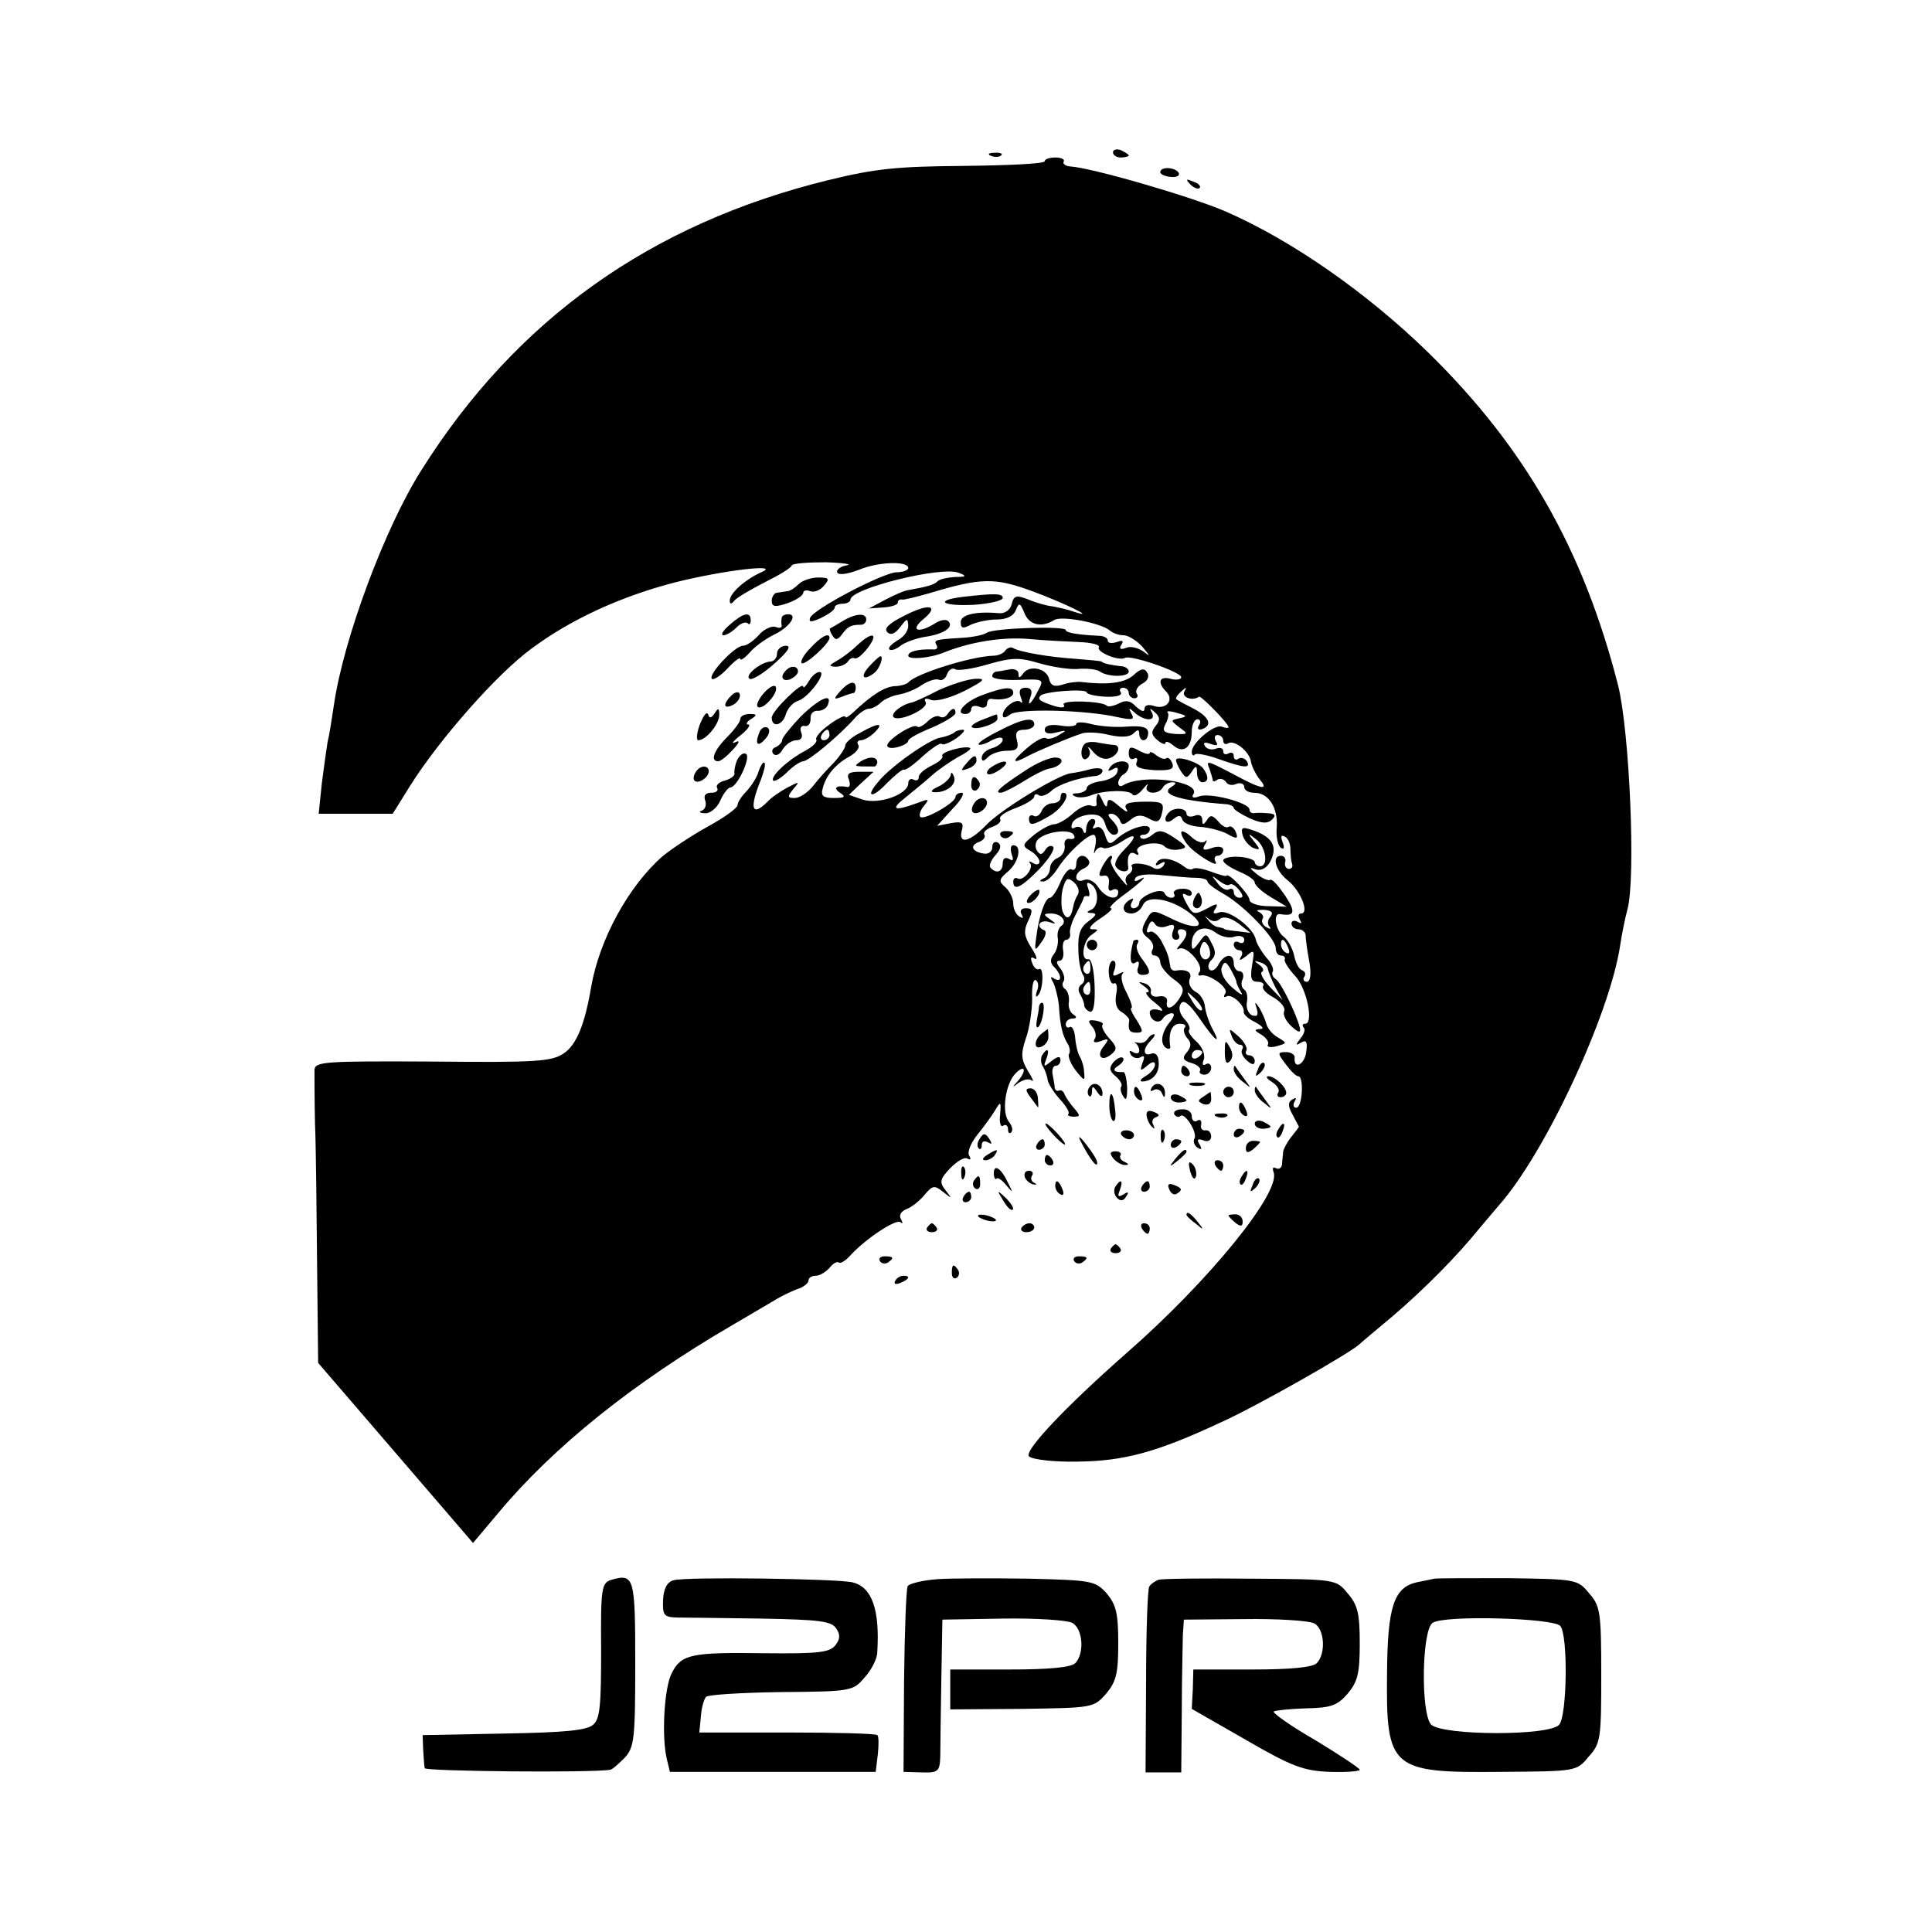 <?xml version="1.0" standalone="no"?>
<!DOCTYPE svg PUBLIC "-//W3C//DTD SVG 20010904//EN"
 "http://www.w3.org/TR/2001/REC-SVG-20010904/DTD/svg10.dtd">
<svg version="1.0" xmlns="http://www.w3.org/2000/svg"
 width="368pt" height="368pt" viewBox="0 0 368 368"
 preserveAspectRatio="xMidYMid meet">
<g transform="translate(0,368) scale(0.1,-0.1)"
fill="#000000" stroke="none">
<path d="M2120 3390 c0 -6 7 -10 15 -10 8 0 15 2 15 4 0 2 -7 6 -15 10 -8 3
-15 1 -15 -4z"/>
<path d="M1888 3383 c7 -3 16 -2 19 1 4 3 -2 6 -13 5 -11 0 -14 -3 -6 -6z"/>
<path d="M1990 3373 c0 -5 -69 -8 -153 -9 -128 -1 -169 -5 -259 -27 -339 -83
-595 -266 -775 -552 -70 -110 -149 -323 -167 -448 -4 -27 -9 -59 -12 -70 -2
-12 -7 -48 -11 -79 l-6 -58 71 0 70 0 33 53 c56 89 166 214 232 262 74 55 169
99 274 126 92 23 203 36 163 19 -31 -14 -60 -40 -60 -54 0 -7 3 -7 8 -1 4 6
30 21 57 35 28 14 52 28 53 33 2 4 31 6 65 6 34 -1 52 -4 39 -6 -12 -2 -20 -9
-17 -14 4 -5 21 -2 42 6 36 15 93 17 93 3 0 -4 -10 -8 -22 -8 -27 -1 -160 -71
-165 -87 -3 -9 3 -8 21 0 14 7 26 15 26 20 0 4 7 7 15 7 8 0 15 4 15 8 0 21
173 64 206 51 16 -6 15 -8 -7 -8 -14 -1 -29 -4 -33 -8 -6 -7 -22 -11 -56 -17
-8 -1 -28 -10 -45 -19 l-30 -16 28 2 c15 1 27 5 27 9 0 4 3 7 8 6 4 -1 27 5
52 12 99 30 125 30 196 4 60 -22 128 -55 79 -39 -11 4 -29 8 -40 10 -11 1 -32
7 -46 13 -23 9 -28 8 -32 -9 -3 -11 -13 -18 -24 -17 -46 4 -73 -3 -73 -17 0
-12 4 -13 19 -5 11 5 33 10 49 10 19 0 32 6 37 18 6 15 8 14 16 -5 9 -24 33
-29 57 -14 15 9 90 -6 106 -20 6 -5 17 -9 26 -9 9 0 25 -10 36 -22 15 -18 16
-20 2 -9 -10 7 -25 11 -33 7 -11 -4 -14 -2 -9 6 5 8 2 9 -9 5 -10 -3 -17 -2
-17 3 0 5 -8 9 -17 9 -42 2 -63 6 -63 11 0 8 -135 4 -150 -5 -7 -5 -30 -9 -49
-10 -50 -3 -53 -4 -47 -14 3 -5 0 -9 -7 -8 -29 1 -47 -4 -47 -12 0 -8 42 -5
70 7 51 20 110 29 159 25 31 -3 75 -5 98 -6 22 -1 39 -5 36 -10 -5 -9 39 -27
50 -20 11 6 107 -27 107 -37 0 -4 -9 -6 -20 -3 -22 6 -26 -7 -9 -24 16 -16 1
-35 -22 -28 -11 4 -19 2 -19 -5 0 -7 -6 -5 -16 4 -11 12 -20 13 -33 6 -10 -5
-21 -7 -23 -4 -10 9 -87 11 -82 2 4 -6 -3 -7 -17 -3 -28 9 -34 13 -27 20 7 8
88 14 88 6 0 -3 16 -7 35 -8 20 -1 33 2 30 8 -4 5 -1 9 4 9 6 0 11 -4 11 -10
0 -5 5 -10 11 -10 5 0 8 4 4 9 -3 6 2 14 11 19 10 5 14 14 9 21 -5 9 -12 8
-26 -5 -17 -15 -49 -19 -99 -13 -8 1 -25 -1 -36 -5 -16 -5 -23 -2 -26 12 -6
20 -39 26 -50 8 -6 -8 -8 -8 -8 1 0 6 -8 10 -17 8 -10 -2 -21 -4 -25 -4 -5 -1
-8 -5 -8 -9 0 -5 22 -8 50 -7 47 2 49 1 38 -19 -14 -28 -23 -35 -15 -13 4 11
1 17 -9 17 -11 0 -14 -5 -10 -17 4 -10 4 -14 0 -10 -8 8 -34 -11 -34 -25 0 -6
5 -6 14 1 14 12 144 9 205 -5 28 -6 33 -5 26 7 -6 11 -5 12 6 2 7 -7 19 -13
27 -13 8 0 10 5 6 13 -5 9 -4 9 6 0 10 -9 10 -15 1 -26 -9 -11 -8 -17 4 -27 8
-7 15 -9 15 -5 0 4 7 2 15 -5 19 -16 35 -4 35 26 0 13 5 24 11 24 5 0 7 -5 3
-11 -4 -7 -2 -10 5 -8 21 7 15 23 -15 39 -16 8 -31 16 -33 18 -3 1 1 8 9 15
10 9 11 9 6 0 -6 -11 15 -19 28 -10 4 2 56 -51 56 -58 0 -2 -6 -2 -13 1 -14 5
-57 -31 -57 -48 0 -6 3 -9 6 -5 3 3 24 -1 46 -9 48 -17 61 -18 53 -4 -4 6 -11
8 -16 5 -5 -4 -9 -1 -9 5 0 6 -4 8 -10 5 -5 -3 -10 -2 -10 4 0 6 -6 8 -14 5
-8 -3 -17 -1 -21 5 -4 7 0 8 11 4 12 -4 15 -3 10 5 -4 7 -2 12 3 12 6 0 11 -5
11 -11 0 -5 4 -8 9 -5 12 8 42 -16 44 -36 2 -9 9 -23 16 -32 17 -20 7 -20 -32
0 -72 38 -70 37 -63 19 3 -9 6 -19 6 -21 0 -3 4 -3 9 1 5 3 12 1 16 -4 3 -6
12 -8 20 -4 8 3 15 0 15 -6 0 -6 8 -11 19 -11 27 0 45 -27 43 -65 -2 -18 2
-36 8 -40 6 -4 7 1 3 11 -4 11 -3 15 5 10 6 -3 10 -14 10 -24 0 -9 1 -21 3
-27 2 -5 0 -10 -6 -10 -5 0 -9 6 -7 13 2 6 -2 12 -8 12 -18 0 -11 -28 13 -47
24 -19 42 -63 25 -63 -5 0 -6 -5 -2 -12 4 -7 3 -8 -4 -4 -7 4 -12 2 -12 -3 0
-6 6 -11 13 -11 8 0 14 -6 14 -12 0 -7 3 -30 7 -50 4 -24 2 -38 -5 -38 -5 0
-8 4 -5 9 4 5 2 11 -4 13 -6 2 -12 14 -15 28 -3 14 -12 30 -20 36 -15 11 -21
45 -7 43 28 -5 31 3 10 35 -13 19 -25 33 -29 30 -3 -2 -15 3 -25 11 -15 12
-15 14 -2 9 10 -3 20 2 27 14 15 28 6 46 -28 59 -25 9 -28 8 -24 -8 3 -10 12
-20 20 -24 14 -5 14 -3 2 12 -13 16 -12 17 4 4 18 -14 24 -51 7 -51 -5 0 -10
4 -10 8 0 4 -13 9 -30 10 -16 1 -30 -2 -30 -7 0 -5 14 -14 30 -21 17 -7 30
-16 30 -21 0 -5 14 -18 31 -28 l30 -18 -35 1 c-20 0 -36 6 -36 12 0 10 -40 53
-44 46 0 -2 -14 2 -30 8 -16 6 -31 8 -34 5 -3 -2 -10 -1 -16 4 -21 16 -45 20
-52 9 -5 -7 -2 -8 6 -3 9 5 11 4 6 -4 -4 -6 -13 -8 -19 -4 -16 10 -47 11 -41
2 2 -4 0 -10 -6 -14 -6 -4 -8 -12 -4 -18 3 -7 -3 -1 -14 13 -11 13 -18 28 -16
32 3 4 3 8 0 8 -3 0 -10 -9 -16 -20 -8 -16 -8 -20 2 -18 8 2 12 -5 10 -16 -2
-11 1 -15 7 -11 6 3 11 1 11 -4 0 -18 -24 -12 -38 9 -7 11 -18 17 -27 14 -8
-4 -15 -1 -15 5 0 7 7 14 15 17 8 4 12 10 9 15 -9 15 -24 10 -24 -7 0 -8 -4
-13 -9 -10 -5 3 -14 -8 -21 -24 -7 -17 -16 -30 -20 -30 -9 0 -21 -34 -26 -74
-4 -28 -3 -29 10 -10 8 10 10 21 5 22 -17 7 -9 21 9 16 14 -5 15 -4 2 5 -13 9
-13 11 2 11 20 0 32 -16 19 -24 -5 -4 -8 -14 -6 -24 1 -9 -2 -23 -8 -30 -7 -9
-7 -16 1 -24 15 -15 15 -31 0 -22 -7 5 -8 3 -2 -7 4 -8 9 -27 11 -44 2 -38 7
-57 16 -72 5 -7 6 -17 3 -21 -2 -4 3 -18 13 -31 16 -20 18 -21 16 -4 0 10 -4
23 -8 30 -4 6 -8 23 -9 36 -1 14 -6 23 -10 21 -4 -3 -8 0 -8 5 0 6 6 11 13 11
8 0 9 3 1 8 -6 4 -10 15 -8 24 1 10 -2 20 -7 24 -5 3 -7 10 -3 15 3 5 0 16 -6
24 -8 10 -9 15 -2 15 6 0 9 9 7 20 -2 11 1 20 6 20 5 0 9 6 7 13 -1 6 4 23 12
37 7 14 14 27 14 30 1 3 4 4 8 3 4 -2 4 5 1 14 -4 11 -3 14 5 9 16 -10 15 -43
0 -49 -9 -4 -9 -6 2 -6 10 -1 8 -5 -7 -16 -15 -11 -20 -24 -19 -52 0 -21 4
-43 9 -50 4 -6 3 -14 -3 -18 -6 -4 -7 -12 -3 -18 4 -7 8 -16 8 -21 0 -5 5 -11
11 -13 7 -2 10 14 9 49 -1 30 -6 52 -12 51 -16 -3 -10 37 7 47 13 9 13 10 0
10 -8 0 -2 9 15 20 17 11 26 20 21 20 -5 0 4 10 20 22 37 27 54 44 35 33 -9
-5 -12 -4 -8 3 4 6 25 8 50 5 23 -2 52 -5 65 -5 12 0 22 -3 22 -7 0 -4 15 -15
33 -25 39 -23 97 -84 97 -102 0 -8 4 -14 10 -14 5 0 9 -3 7 -8 -1 -4 8 -18 20
-31 22 -23 36 -91 19 -91 -5 0 -6 -3 -3 -7 4 -3 1 -13 -6 -21 -10 -13 -9 -14
1 -8 10 6 13 2 10 -18 -3 -24 -24 -34 -22 -11 1 6 -7 11 -16 11 -17 0 -17 -2
-1 -23 9 -12 19 -23 24 -23 11 0 8 -60 -4 -60 -5 0 -7 5 -3 12 4 7 3 8 -4 4
-9 -5 -9 -13 0 -29 6 -12 12 -22 12 -23 1 0 -6 -9 -14 -19 -8 -10 -15 -23 -16
-29 0 -6 -2 -17 -2 -24 -1 -7 -6 -10 -12 -7 -5 3 -7 0 -4 -8 14 -38 -123 -207
-281 -345 -117 -103 -195 -186 -185 -196 6 -6 47 -11 93 -10 87 1 149 17 273
75 67 30 248 133 264 149 3 3 21 18 40 34 59 48 125 112 171 166 24 29 49 58
54 64 88 99 211 363 231 495 3 20 9 51 14 69 16 60 4 339 -18 427 -66 258
-177 453 -362 634 -116 113 -259 213 -385 268 -64 28 -257 84 -297 86 -9 1
-14 5 -12 9 3 4 -4 8 -15 8 -12 0 -21 -3 -21 -7z m257 -1061 c-18 -4 -18 -4 0
-18 17 -12 16 -13 -9 -12 -21 2 -25 5 -18 19 5 9 7 19 4 22 -3 3 5 3 18 -1 19
-5 20 -7 5 -10z m-194 -336 c-4 -6 -8 -17 -9 -24 -4 -22 -13 -26 -20 -8 -3 9
-3 28 0 42 6 21 9 24 21 14 8 -7 12 -17 8 -24z m289 19 c3 3 11 -1 18 -10 8
-10 9 -15 1 -15 -6 0 -11 5 -11 11 0 5 -4 8 -9 5 -5 -3 -15 2 -22 12 -12 15
-12 16 2 5 9 -7 18 -11 21 -8z m78 -61 c-6 -6 -6 -15 -2 -19 4 -5 1 -5 -6 -1
-7 4 -10 11 -7 16 3 4 -1 10 -7 13 -7 3 -3 4 9 4 15 -1 19 -5 13 -13z m34 -60
c3 -8 2 -12 -4 -9 -6 3 -10 10 -10 16 0 14 7 11 14 -7z m-377 -39 c0 -8 -4
-12 -9 -9 -5 3 -6 10 -3 15 9 13 12 11 12 -6z m0 -40 c0 -8 -4 -12 -9 -9 -5 3
-6 10 -3 15 9 13 12 11 12 -6z"/>
<path d="M2210 3352 c0 -4 9 -8 20 -9 11 -1 18 2 15 8 -7 11 -35 12 -35 1z"/>
<path d="M2267 3329 c7 -7 15 -10 18 -7 3 3 -2 9 -12 12 -14 6 -15 5 -6 -5z"/>
<path d="M1522 2568 c-7 -7 -17 -14 -22 -14 -6 -1 -14 -2 -20 -3 -5 0 -10 -8
-10 -15 0 -12 6 -13 30 -5 17 6 30 15 30 20 0 4 6 6 13 3 8 -3 20 2 27 11 11
13 9 15 -12 15 -13 0 -30 -6 -36 -12z"/>
<path d="M1833 2543 c-55 -7 -37 -18 22 -15 30 2 55 8 55 13 0 9 -16 9 -77 2z"/>
<path d="M1722 2507 c-28 -14 -39 -24 -32 -31 7 -7 15 -3 25 10 13 17 14 17
15 2 0 -10 -9 -22 -21 -28 -11 -7 -18 -14 -15 -17 3 -3 12 0 20 6 8 7 30 15
48 18 36 5 56 19 44 30 -4 4 -16 2 -26 -5 -31 -19 -47 -13 -22 8 33 27 12 32
-36 7z"/>
<path d="M1390 2490 c-13 -11 -18 -20 -12 -20 6 0 17 7 25 15 8 8 17 11 21 8
3 -4 6 -1 6 5 0 18 -14 15 -40 -8z"/>
<path d="M1489 2503 c-1 -5 -1 -11 0 -15 0 -4 -5 -5 -12 -2 -7 2 -22 -4 -32
-16 -10 -11 -23 -20 -30 -20 -15 0 -67 -55 -59 -63 3 -3 17 6 30 20 13 14 24
22 24 18 0 -4 8 1 18 12 9 11 30 26 46 34 30 14 47 39 27 39 -6 0 -12 -3 -12
-7z"/>
<path d="M1605 2497 c-11 -7 -22 -13 -24 -14 -1 -1 0 -7 5 -14 5 -9 10 -8 18
3 11 15 17 18 36 18 6 0 10 5 10 10 0 13 -20 12 -45 -3z"/>
<path d="M1543 2445 c-12 -12 -19 -25 -16 -28 5 -6 53 37 53 48 0 11 -16 3
-37 -20z"/>
<path d="M1634 2452 c-10 -10 -28 -24 -39 -30 -17 -10 -17 -11 -3 -12 9 0 20
5 23 10 4 6 9 8 13 6 4 -2 15 7 25 20 21 28 9 32 -19 6z"/>
<path d="M1480 2435 c0 -8 -6 -15 -12 -15 -19 -1 -51 -27 -40 -33 4 -3 26 10
47 29 26 23 33 34 22 34 -9 0 -17 -7 -17 -15z"/>
<path d="M1915 2441 c-3 -5 -13 -10 -23 -10 -41 -1 -148 -34 -162 -51 -3 -3
-15 -7 -27 -7 -19 -2 -42 -16 -79 -51 -8 -7 -14 -11 -14 -7 0 3 -14 -3 -30
-15 -17 -12 -28 -25 -25 -29 2 -5 -8 -14 -23 -22 -32 -17 -66 -49 -59 -56 3
-2 15 5 26 16 12 12 26 21 31 21 10 0 69 49 99 83 8 9 20 17 26 17 6 0 16 5
23 12 6 6 22 13 34 15 12 2 33 10 45 19 13 8 27 12 32 9 5 -2 12 2 15 11 3 8
10 13 16 9 5 -3 33 1 63 10 46 13 59 13 99 1 25 -7 59 -12 74 -10 16 1 33 -1
39 -5 15 -11 55 -11 55 0 0 5 -7 10 -15 10 -17 2 -34 5 -37 9 -2 1 -23 3 -48
5 -49 3 -109 13 -121 21 -4 2 -10 0 -14 -5z m-335 -161 c0 -5 -5 -10 -11 -10
-5 0 -7 5 -4 10 3 6 8 10 11 10 2 0 4 -4 4 -10z"/>
<path d="M1655 2410 c-17 -19 -11 -28 10 -12 10 7 19 32 12 32 -2 0 -12 -9
-22 -20z"/>
<path d="M1497 2403 c-12 -12 -7 -22 8 -17 8 4 15 10 15 15 0 11 -14 12 -23 2z"/>
<path d="M1541 2383 c-6 -10 -11 -15 -11 -11 0 12 -60 -46 -60 -59 0 -20 21
-15 27 7 3 10 13 22 23 25 20 6 56 55 41 55 -6 0 -15 -8 -20 -17z"/>
<path d="M1787 2365 c-23 -12 -45 -22 -50 -23 -20 -4 -41 -21 -35 -28 11 -10
69 17 61 29 -4 6 0 8 10 4 10 -4 38 4 64 17 39 20 42 24 20 23 -15 -1 -46 -11
-70 -22z"/>
<path d="M1456 2361 c-11 -12 -16 -24 -13 -27 8 -9 39 24 35 37 -2 6 -12 1
-22 -10z"/>
<path d="M1600 2363 c-13 -15 -12 -16 4 -10 10 4 20 7 22 7 2 0 4 5 4 10 0 15
-13 12 -30 -7z"/>
<path d="M1391 2353 c-16 -17 -11 -25 8 -14 7 5 12 13 10 19 -2 6 -10 4 -18
-5z"/>
<path d="M1871 2356 c-33 -12 -54 -36 -32 -36 6 0 11 4 11 10 0 5 7 7 15 4 8
-4 15 -1 15 5 0 6 3 10 8 10 21 -4 42 2 42 11 0 13 -16 12 -59 -4z"/>
<path d="M1525 2315 c-19 -20 -35 -40 -35 -44 0 -5 -6 -11 -12 -14 -7 -2 -9
-8 -5 -13 5 -5 13 -1 18 9 6 9 17 17 26 17 9 0 13 6 9 15 -3 8 0 14 7 12 7 -1
11 5 11 14 -1 9 5 16 14 15 8 0 17 5 19 12 9 23 -16 12 -52 -23z"/>
<path d="M1333 2300 c-6 -16 -7 -30 -3 -30 15 0 40 31 40 48 0 14 -2 14 -9 3
-6 -9 -10 -10 -12 -2 -3 7 -9 -2 -16 -19z"/>
<path d="M1805 2320 c-4 -6 -10 -8 -15 -5 -5 3 -15 -1 -23 -9 -8 -8 -17 -13
-20 -10 -7 7 -57 -25 -57 -36 0 -5 9 -6 20 -3 11 3 20 8 20 12 0 4 20 15 45
25 25 11 45 23 45 28 0 11 -7 10 -15 -2z"/>
<path d="M1410 2310 c0 -5 -11 -20 -25 -34 -25 -25 -33 -46 -17 -46 5 0 17 10
28 22 13 14 14 19 4 14 -8 -4 -4 2 10 13 14 11 21 21 15 21 -5 0 -3 5 5 10 13
8 12 10 -2 10 -10 0 -18 -4 -18 -10z"/>
<path d="M1871 2309 c-13 -5 -22 -11 -20 -14 8 -7 49 7 49 16 0 5 -1 9 -2 8
-2 0 -14 -5 -27 -10z"/>
<path d="M1903 2288 c-24 -12 -41 -23 -39 -26 2 -2 14 1 25 8 13 6 21 7 21 1
0 -5 -9 -13 -20 -16 -11 -3 -20 -11 -20 -18 0 -8 3 -8 12 1 7 7 23 12 36 12
19 0 23 4 19 20 -4 15 0 20 14 20 10 0 19 5 19 10 0 15 -21 12 -67 -12z"/>
<path d="M2050 2301 c0 -4 -13 -6 -30 -3 -19 3 -30 0 -30 -8 0 -7 8 -9 23 -5
19 5 20 4 4 -5 -9 -6 -21 -9 -25 -6 -5 3 -21 -6 -37 -20 -29 -25 -28 -31 3
-14 19 10 78 35 103 43 9 3 33 2 52 -3 23 -5 39 -4 46 3 8 8 11 8 11 -1 0 -7
4 -12 8 -12 5 0 9 6 9 14 0 11 -11 14 -41 12 -23 -2 -53 1 -68 5 -16 4 -28 4
-28 0z"/>
<path d="M1446 2284 c-9 -23 -2 -28 13 -10 7 8 8 17 3 20 -6 3 -13 -1 -16 -10z"/>
<path d="M1638 2284 c-16 -8 -28 -19 -28 -24 0 -5 -10 -20 -22 -33 -13 -13
-31 -33 -40 -45 -10 -12 -25 -22 -34 -22 -14 0 -15 2 -3 17 13 15 12 15 -11 3
-13 -7 -31 -19 -38 -27 -30 -30 -35 -13 -13 41 6 16 10 31 7 33 -2 3 -7 -5
-11 -16 -3 -12 -14 -28 -23 -38 -9 -9 -17 -21 -17 -26 0 -6 -25 -24 -56 -41
-31 -17 -70 -43 -87 -57 -64 -56 -120 -157 -136 -249 -12 -71 -28 -111 -53
-127 -23 -15 -53 -17 -250 -15 -205 1 -223 0 -224 -16 0 -9 0 -55 1 -102 2
-47 3 -169 4 -271 l2 -185 148 -172 147 -171 48 57 c105 126 257 248 446 358
27 16 63 37 80 47 16 10 38 20 48 23 9 4 17 10 17 15 0 5 6 9 14 9 7 0 19 7
26 15 7 9 15 13 18 10 3 -2 12 3 21 13 29 32 88 71 96 64 5 -4 5 -1 1 6 -4 7
0 15 11 19 10 4 25 16 34 27 15 18 19 19 35 6 18 -14 18 -14 5 3 -12 15 -11
21 9 42 13 13 27 22 33 18 6 -3 7 -1 3 6 -4 6 3 24 16 40 13 16 28 37 34 47
10 17 11 16 9 -9 -2 -15 1 -25 6 -21 5 3 9 0 9 -7 0 -7 3 -9 6 -6 4 4 2 12 -4
20 -15 17 -7 74 13 93 18 18 21 4 3 -16 -11 -12 -10 -12 3 -2 9 6 20 8 24 4 5
-4 2 4 -7 18 -13 22 -14 32 -4 62 7 19 12 54 12 76 -1 22 2 38 7 35 5 -3 6
-12 2 -21 -3 -9 -2 -13 2 -8 10 9 12 56 2 50 -4 -2 -10 3 -13 12 -4 9 -2 13 5
8 6 -3 3 6 -6 20 -14 22 -16 32 -7 51 10 21 9 25 -4 25 -9 0 -12 -5 -8 -12 4
-7 3 -8 -4 -4 -7 4 -12 15 -12 25 0 10 -7 24 -15 31 -13 11 -13 15 5 30 21 18
27 50 10 50 -5 0 -6 -7 -3 -17 4 -11 3 -14 -5 -9 -7 4 -12 1 -12 -8 0 -17 -12
-21 -23 -9 -4 3 0 14 9 24 10 11 12 19 5 24 -6 3 -11 0 -11 -9 0 -8 -7 -13
-15 -12 -23 3 -29 15 -11 22 9 3 14 10 11 14 -3 5 4 11 15 15 11 4 18 10 15
15 -3 5 11 14 30 21 19 7 35 17 35 22 0 4 4 6 9 2 5 -3 15 1 23 8 12 12 51 26
86 29 6 1 12 5 12 10 0 5 -10 6 -23 3 -13 -4 -30 -7 -38 -8 -26 -4 -134 -70
-161 -99 -31 -32 -53 -37 -46 -10 4 15 1 18 -21 14 l-26 -5 29 32 c17 17 24
31 18 31 -7 0 -12 -4 -12 -8 0 -11 -60 -45 -67 -38 -3 3 0 13 7 21 11 14 10
14 -14 5 -44 -16 -51 -12 -20 12 16 13 38 31 49 41 11 10 33 25 48 34 16 8 27
16 25 18 -6 6 -58 -7 -53 -15 2 -4 -7 -12 -20 -18 -14 -7 -25 -16 -25 -22 0
-6 -4 -8 -10 -5 -5 3 -10 0 -10 -7 0 -21 -56 -41 -87 -31 l-26 9 23 22 24 22
-27 0 c-20 0 -25 -4 -20 -15 3 -9 2 -15 -3 -14 -21 4 -28 -2 -14 -11 12 -8 9
-10 -12 -10 -20 0 -25 4 -21 18 6 25 25 47 51 61 12 7 20 16 17 22 -4 5 -1 9
5 9 6 0 18 7 26 15 19 19 7 19 -28 -1z"/>
<path d="M1818 2285 c-3 -3 -15 -8 -27 -10 -22 -4 -96 -56 -118 -84 -26 -30
-12 -33 16 -3 16 16 31 28 33 26 2 -2 18 9 35 25 18 16 34 27 37 24 2 -3 15 2
28 11 12 9 18 16 12 16 -6 0 -13 -2 -16 -5z"/>
<path d="M2066 2263 c-10 -10 -7 -35 4 -28 6 4 8 12 4 18 -3 7 1 4 9 -6 9 -10
21 -15 31 -11 16 6 22 23 9 25 -5 0 -17 2 -29 4 -12 3 -24 2 -28 -2z"/>
<path d="M2150 2245 c0 -9 4 -13 10 -10 5 3 8 0 5 -7 -4 -9 6 -13 34 -15 31
-1 38 2 34 13 -3 8 -8 12 -11 10 -3 -3 -11 -1 -19 5 -7 6 -13 8 -13 5 0 -4 -9
-2 -20 4 -16 9 -20 8 -20 -5z"/>
<path d="M1404 2232 c-4 -9 -6 -21 -5 -25 1 -5 -8 -11 -19 -14 -11 -3 -17 -9
-14 -14 3 -5 -2 -9 -11 -9 -11 0 -15 -5 -12 -14 3 -8 1 -17 -6 -20 -7 -2 -4
-5 6 -5 9 -1 23 10 29 24 6 14 15 25 19 25 13 0 40 58 30 64 -5 3 -12 -2 -17
-12z"/>
<path d="M1640 2230 c-15 -10 -15 -10 25 -10 3 0 5 3 6 7 1 12 -15 13 -31 3z"/>
<path d="M1840 2225 c-11 -13 -10 -14 4 -9 9 3 16 10 16 15 0 13 -6 11 -20 -6z"/>
<path d="M1954 2213 c-49 -32 -61 -43 -48 -43 5 0 25 10 44 22 19 12 41 23 49
24 23 4 32 20 12 21 -10 1 -36 -10 -57 -24z"/>
<path d="M2240 2232 c0 -4 5 -14 10 -22 9 -13 11 -13 20 0 8 13 10 12 10 -2 0
-10 5 -18 10 -18 12 0 13 11 2 26 -8 12 -52 26 -52 16z"/>
<path d="M1890 2220 c-8 -5 -12 -11 -9 -14 3 -3 14 1 25 9 21 16 8 20 -16 5z"/>
<path d="M2114 2218 c-5 -7 -3 -8 6 -3 8 5 11 3 8 -6 -2 -8 -17 -15 -31 -17
-15 -2 -27 -8 -27 -13 0 -5 -8 -9 -17 -10 -11 0 -13 -2 -5 -6 7 -3 20 -2 30 2
24 10 73 11 79 2 3 -5 12 0 20 10 8 10 12 12 8 6 -7 -15 21 -18 30 -3 3 6 12
10 18 10 8 0 8 -3 -2 -9 -22 -14 14 -26 107 -33 6 -1 12 -4 12 -7 0 -3 14 -12
31 -20 23 -10 34 -10 42 -2 8 8 6 11 -8 12 -11 1 -23 1 -27 0 -5 0 -8 3 -8 7
0 13 -76 33 -96 25 -11 -4 -15 -2 -11 4 16 25 -98 40 -134 17 -5 -3 -9 -1 -9
5 0 5 5 13 10 16 6 3 10 10 10 16 0 13 -27 11 -36 -3z"/>
<path d="M1325 2209 c-4 -6 -5 -13 -2 -16 7 -7 27 6 27 18 0 12 -17 12 -25 -2z"/>
<path d="M1811 2204 c-1 -6 -11 -16 -23 -22 -14 -6 -17 -11 -8 -11 23 -1 43
15 37 30 -3 8 -6 9 -6 3z"/>
<path d="M1850 2184 c0 -8 5 -12 10 -9 6 4 8 11 5 16 -9 14 -15 11 -15 -7z"/>
<path d="M2020 2160 c0 -5 -7 -10 -15 -10 -9 0 -18 -7 -21 -15 -4 -8 -10 -12
-15 -9 -5 3 -9 0 -9 -5 0 -15 7 -14 41 6 24 15 40 43 24 43 -3 0 -5 -4 -5 -10z"/>
<path d="M2090 2165 c-2 -5 -2 -13 -1 -17 0 -4 -5 -5 -12 -2 -7 2 -22 -5 -34
-16 -12 -11 -28 -20 -35 -20 -7 0 -24 -9 -38 -20 -23 -19 -24 -21 -7 -31 9 -5
17 -15 17 -20 0 -6 -6 -7 -12 -3 -7 4 -10 4 -6 0 8 -10 -14 -36 -24 -29 -5 2
-8 -1 -8 -6 0 -19 15 -12 50 24 18 19 30 38 26 42 -4 4 -11 1 -15 -6 -7 -10
-10 -10 -16 -1 -4 6 -3 16 2 21 15 15 61 21 68 9 4 -6 1 -9 -7 -8 -7 2 -12 -4
-10 -13 1 -9 -4 -19 -13 -23 -8 -3 -15 -12 -15 -20 0 -8 -6 -17 -12 -19 -8 -4
-9 -6 -2 -6 7 -1 19 10 28 24 19 30 57 65 69 65 4 0 6 -10 3 -22 -3 -13 -3
-17 0 -10 3 6 10 10 15 7 4 -3 20 2 34 11 30 20 33 12 5 -16 -12 -12 -18 -25
-15 -30 7 -12 26 -13 24 -2 -3 20 2 32 13 26 6 -4 8 -3 5 3 -9 14 39 23 51 11
6 -6 18 -8 28 -6 17 3 15 6 -9 22 -22 15 -30 16 -42 6 -9 -7 -18 -10 -22 -6
-3 3 -1 6 5 6 7 0 12 5 12 11 0 13 -39 2 -62 -18 -14 -13 -17 -12 -23 6 -3 12
-11 18 -17 15 -7 -4 -8 -2 -4 4 4 7 2 12 -3 12 -6 0 -11 -8 -12 -17 0 -11 -3
-13 -6 -5 -2 6 -9 9 -15 6 -6 -4 -9 -1 -6 7 2 8 16 15 30 17 19 2 28 -2 33
-17 3 -12 11 -21 16 -21 13 0 11 14 -3 28 -8 8 -9 12 -1 12 6 0 13 -6 16 -12
3 -10 7 -10 20 0 11 10 21 11 35 3 16 -9 21 -7 25 9 5 20 2 23 -28 23 -38 0
-46 -4 -39 -15 4 -7 -2 -4 -14 6 -17 15 -22 16 -23 5 0 -8 -4 -6 -9 6 -5 11
-9 16 -10 10z"/>
<path d="M1855 2149 c-4 -6 -5 -13 -2 -16 7 -7 27 6 27 18 0 12 -17 12 -25 -2z"/>
<path d="M2227 2133 c-13 -13 -7 -25 7 -14 11 9 15 9 18 0 2 -7 17 -13 34 -14
16 -1 39 -7 51 -13 19 -11 22 -10 17 3 -3 8 -10 13 -14 10 -4 -3 -13 2 -20 11
-11 12 -15 12 -21 2 -7 -10 -9 -10 -9 1 0 7 -6 11 -15 7 -8 -3 -15 -1 -15 4 0
11 -23 13 -33 3z"/>
<path d="M1906 2088 c3 -5 10 -6 15 -3 13 9 11 12 -6 12 -8 0 -12 -4 -9 -9z"/>
<path d="M2250 2094 c0 -5 6 -16 13 -24 15 -18 62 -46 52 -31 -3 6 -1 11 4 11
6 0 11 5 11 11 0 6 -9 8 -21 4 -16 -6 -20 -4 -14 6 5 8 4 11 0 6 -5 -4 -17 0
-27 10 -10 9 -18 12 -18 7z"/>
<path d="M1962 1974 c-7 -8 -8 -14 -3 -14 10 0 25 19 20 25 -2 1 -10 -3 -17
-11z"/>
<path d="M2193 1979 c-13 -5 -23 -13 -23 -19 0 -5 -5 -10 -11 -10 -5 0 -7 5
-3 12 4 7 3 8 -4 4 -17 -10 -15 -26 3 -26 9 0 18 7 22 16 8 20 54 12 89 -15
35 -27 14 -34 -32 -12 -39 19 -39 19 -51 -2 -10 -18 -9 -24 4 -34 8 -6 12 -16
8 -22 -3 -6 -1 -11 4 -11 6 0 11 -6 11 -13 0 -7 11 -21 24 -31 21 -15 23 -21
13 -37 -13 -21 -28 -25 -24 -6 1 7 -6 11 -16 9 -9 -2 -16 2 -15 9 2 6 -4 14
-12 16 -13 4 -13 3 0 -6 8 -6 11 -11 5 -11 -5 0 1 -9 15 -20 15 -12 18 -18 8
-14 -10 3 -18 1 -18 -4 0 -16 18 -24 25 -12 3 5 11 10 17 10 6 0 5 -6 -3 -16
-17 -20 -20 -42 -8 -50 5 -3 9 -2 8 3 -4 25 3 43 18 43 9 0 13 -3 10 -7 -4 -3
-2 -12 4 -20 9 -9 8 -17 0 -27 -10 -11 -8 -16 9 -21 11 -3 18 -10 16 -14 -3
-4 1 -8 8 -8 7 0 13 6 13 13 0 7 -5 10 -10 7 -6 -4 -8 0 -4 9 3 9 -3 24 -14
34 -10 9 -17 19 -14 22 3 3 -1 13 -9 21 -9 10 -12 22 -7 29 5 9 16 1 36 -28
30 -44 43 -53 23 -17 -6 12 -12 30 -13 41 -1 10 -9 23 -18 27 -9 5 -14 16 -11
24 6 13 -6 20 -28 16 -5 0 -9 4 -9 9 -3 19 -5 25 -17 48 -7 12 -17 20 -22 17
-6 -3 -7 1 -3 10 4 11 8 13 13 5 3 -6 14 -8 23 -4 13 5 16 2 11 -10 -3 -9 -1
-16 6 -16 6 0 8 5 5 10 -3 6 -1 10 4 10 15 0 14 -13 -1 -29 -7 -8 -8 -11 -2
-8 13 7 47 -30 39 -44 -4 -5 -3 -8 2 -7 15 4 54 -23 47 -34 -4 -6 -3 -9 2 -6
10 6 35 -17 33 -29 -1 -5 9 -14 22 -20 14 -8 18 -13 9 -13 -12 -1 -11 -3 3
-11 9 -6 15 -14 12 -19 -3 -4 5 -6 16 -3 21 6 21 6 3 17 -11 6 -20 18 -22 26
-2 8 -8 21 -13 30 -9 13 -10 13 -5 -2 3 -12 1 -15 -9 -12 -7 3 -12 14 -10 25
2 10 0 21 -5 24 -5 3 -7 12 -3 20 3 8 0 15 -6 15 -6 0 -11 7 -11 15 0 20 -17
19 -29 -2 -5 -10 -13 -14 -17 -10 -4 4 -3 12 4 19 8 8 8 17 0 31 -10 20 -11
20 -24 2 -11 -15 -14 -16 -14 -3 0 27 23 38 45 22 10 -8 27 -12 37 -8 10 3 18
0 18 -6 0 -6 -4 -8 -10 -5 -5 3 -10 1 -10 -4 0 -6 5 -11 11 -11 5 0 7 -6 3
-12 -5 -9 -2 -8 10 1 15 13 16 12 11 -17 -4 -25 -2 -32 10 -32 9 0 14 -4 11
-8 -3 -5 6 -15 20 -22 13 -8 23 -19 20 -26 -3 -7 4 -20 14 -29 13 -12 18 -13
16 -3 -6 25 -36 87 -46 93 -6 4 -8 10 -6 14 3 4 -2 17 -12 27 -9 11 -18 26
-20 34 -4 23 -53 59 -70 52 -11 -4 -13 -1 -7 7 6 10 3 11 -13 2 -28 -15 -30
-14 -43 10 -8 15 -8 19 0 15 6 -4 11 -3 11 3 0 5 -9 9 -19 8 -11 0 -17 -5 -15
-9 3 -4 1 -8 -5 -8 -5 0 -11 4 -13 9 -2 5 -13 5 -25 0z m131 -49 c7 5 20 2 35
-9 l23 -18 -23 3 c-13 1 -25 3 -26 4 -2 2 -7 3 -12 4 -6 0 -15 7 -20 14 -8 9
-8 9 1 2 7 -6 16 -6 22 0z m-20 -72 c-9 -14 -23 2 -17 18 4 12 8 13 14 3 4 -7
5 -17 3 -21z m51 -48 c0 -3 4 -12 9 -20 5 -8 -2 -4 -17 9 -15 13 -23 29 -20
38 5 13 8 12 17 -3 6 -11 11 -21 11 -24z m60 24 c1 -5 7 -20 14 -34 l14 -25
-24 25 c-13 14 -20 27 -15 29 4 2 2 8 -5 13 -11 8 -11 9 1 5 8 -2 15 -8 15
-13z m-126 -78 c-3 -3 -11 5 -18 17 -13 21 -12 21 5 5 10 -10 16 -20 13 -22z
m1 -80 c0 -3 -4 -8 -10 -11 -5 -3 -10 -1 -10 4 0 6 5 11 10 11 6 0 10 -2 10
-4z"/>
<path d="M2276 1971 c-4 -7 -5 -15 -2 -18 9 -9 19 4 14 18 -4 11 -6 11 -12 0z"/>
<path d="M2070 1880 c0 -5 5 -10 10 -10 6 0 10 5 10 10 0 6 -4 10 -10 10 -5 0
-10 -4 -10 -10z"/>
<path d="M2159 1888 c-8 -29 -7 -48 3 -42 7 5 9 2 6 -8 -4 -9 0 -15 8 -15 17
0 17 7 -1 31 -8 10 -12 23 -9 27 3 5 3 9 0 9 -3 0 -6 -1 -7 -2z"/>
<path d="M2112 1826 c1 -14 6 -22 10 -19 5 2 7 -7 4 -21 -3 -17 1 -29 11 -34
8 -5 14 -12 14 -15 -3 -19 0 -24 14 -24 13 0 13 3 0 24 -9 13 -13 23 -10 23 3
0 -1 13 -9 29 -9 16 -12 32 -8 36 4 5 1 4 -7 0 -11 -6 -13 -4 -8 8 3 10 2 17
-3 17 -5 0 -9 -11 -8 -24z"/>
<path d="M1979 1763 c0 -5 -2 -16 -4 -26 -2 -11 -1 -16 3 -13 8 8 14 46 7 46
-3 0 -5 -3 -6 -7z"/>
<path d="M2080 1725 c7 -8 9 -19 5 -24 -4 -7 1 -8 12 -4 15 6 16 4 6 -9 -16
-19 -5 -32 14 -16 11 9 11 14 -4 30 -10 11 -16 23 -13 26 3 3 -3 6 -13 8 -14
2 -16 0 -7 -11z"/>
<path d="M1985 1712 c-15 -11 -17 -32 -2 -26 8 3 14 11 14 19 0 8 -1 15 -1 15
-1 0 -5 -4 -11 -8z"/>
<path d="M2346 1707 c3 -9 10 -17 16 -17 5 0 7 -4 4 -9 -3 -5 1 -14 9 -21 10
-9 15 -9 15 -1 0 6 -5 11 -11 11 -5 0 -8 4 -5 9 3 4 -4 17 -15 27 -18 16 -19
16 -13 1z"/>
<path d="M2185 1700 c-3 -5 -11 -8 -18 -6 -7 1 -9 1 -4 -1 4 -3 7 -9 7 -14 0
-6 -5 -7 -12 -3 -7 4 -8 3 -4 -5 4 -6 12 -8 18 -5 8 5 9 1 4 -11 -5 -15 -4
-16 9 -5 9 8 15 9 15 2 0 -6 -8 -16 -17 -21 -10 -6 -13 -10 -8 -11 20 0 34 16
32 37 0 12 -6 19 -14 16 -16 -6 -17 9 -1 25 7 7 9 12 6 12 -4 0 -9 -4 -13 -10z"/>
<path d="M2333 1676 c0 -18 3 -24 9 -18 7 7 7 16 0 28 -8 14 -9 13 -9 -10z"/>
<path d="M1985 1670 c-3 -5 -3 -16 2 -22 4 -7 8 -19 9 -27 2 -7 12 -23 23 -35
12 -13 19 -25 16 -28 -3 -2 2 -5 10 -5 13 0 13 2 1 16 -8 9 -16 21 -18 26 -2
6 -6 9 -10 8 -5 -2 -8 0 -9 5 0 4 -2 15 -4 25 -2 9 1 17 6 17 5 0 9 5 9 11 0
8 -6 7 -17 -2 -15 -12 -16 -12 -10 4 7 18 2 23 -8 7z"/>
<path d="M2121 1657 c-9 -11 -8 -17 4 -27 8 -7 13 -15 11 -19 -3 -4 -1 -13 4
-20 5 -9 7 -3 7 17 -1 17 -4 30 -7 30 -18 -1 -23 4 -10 12 8 5 12 12 9 15 -4
3 -11 -1 -18 -8z"/>
<path d="M2396 1643 c-6 -14 -5 -15 5 -6 7 7 10 15 7 18 -3 3 -9 -2 -12 -12z"/>
<path d="M2250 1640 c0 -5 5 -10 11 -10 5 0 7 5 4 10 -3 6 -8 10 -11 10 -2 0
-4 -4 -4 -10z"/>
<path d="M2350 1643 c0 -6 8 -17 18 -24 16 -13 16 -13 2 6 -8 11 -16 22 -17
24 -2 2 -3 0 -3 -6z"/>
<path d="M2423 1619 c9 -6 15 -14 12 -20 -4 -5 -1 -9 4 -9 6 0 11 4 11 8 0 12
-22 32 -34 32 -6 0 -3 -5 7 -11z"/>
<path d="M2075 1609 c-4 -5 -4 -13 -1 -16 3 -4 6 0 6 8 0 11 2 11 10 -1 6 -9
10 -10 10 -3 0 17 -17 25 -25 12z"/>
<path d="M2194 1609 c-4 -7 -3 -9 4 -5 5 3 13 0 15 -6 4 -9 6 -10 6 -1 1 17
-16 25 -25 12z"/>
<path d="M2268 1613 c6 -2 18 -2 25 0 6 3 1 5 -13 5 -14 0 -19 -2 -12 -5z"/>
<path d="M1962 1591 c7 -9 13 -18 15 -20 1 -2 1 5 0 16 0 11 -7 20 -14 20 -10
0 -10 -4 -1 -16z"/>
<path d="M2160 1601 c0 -6 4 -13 10 -16 6 -3 7 1 4 9 -7 18 -14 21 -14 7z"/>
<path d="M2330 1600 c0 -5 5 -10 10 -10 6 0 10 5 10 10 0 6 -4 10 -10 10 -5 0
-10 -4 -10 -10z"/>
<path d="M2390 1603 c0 -6 8 -17 18 -24 16 -13 16 -13 2 6 -8 11 -16 22 -17
24 -2 2 -3 0 -3 -6z"/>
<path d="M2113 1575 c0 -14 3 -27 7 -30 4 -2 6 7 4 21 -3 35 -11 41 -11 9z"/>
<path d="M2230 1590 c0 -6 7 -10 15 -10 8 0 15 2 15 4 0 2 -7 6 -15 10 -8 3
-15 1 -15 -4z"/>
<path d="M2292 1591 c-11 -7 -11 -9 0 -14 9 -3 15 1 15 9 0 8 -1 14 -1 14 -1
0 -7 -4 -14 -9z"/>
<path d="M2360 1571 c0 -6 4 -13 10 -16 6 -3 7 1 4 9 -7 18 -14 21 -14 7z"/>
<path d="M2184 1555 c1 -8 6 -18 11 -22 4 -4 5 -3 2 4 -4 6 -2 13 5 15 8 3 6
6 -4 10 -10 4 -15 2 -14 -7z"/>
<path d="M2237 1557 c3 -4 8 -6 11 -3 8 9 34 -32 27 -43 -3 -5 0 -13 6 -17 8
-5 9 -3 4 6 -6 9 -4 12 7 8 8 -4 15 0 15 7 0 8 -5 13 -11 12 -6 -1 -10 4 -8
11 1 8 -2 11 -8 7 -5 -3 -10 1 -10 9 0 8 -8 14 -19 13 -11 0 -17 -5 -14 -10z"/>
<path d="M2318 1553 c7 -3 16 -2 19 1 4 3 -2 6 -13 5 -11 0 -14 -3 -6 -6z"/>
<path d="M2390 1540 c0 -6 7 -10 15 -10 8 0 15 2 15 4 0 2 -7 6 -15 10 -8 3
-15 1 -15 -4z"/>
<path d="M2005 1520 c10 -11 20 -20 23 -20 3 0 -3 9 -13 20 -10 11 -20 20 -23
20 -3 0 3 -9 13 -20z"/>
<path d="M2435 1529 c-4 -6 -5 -12 -2 -15 2 -3 7 2 10 11 7 17 1 20 -8 4z"/>
<path d="M2136 1518 c3 -4 9 -8 15 -8 5 0 9 4 9 8 0 5 -7 9 -15 9 -8 0 -12 -4
-9 -9z"/>
<path d="M2211 1514 c0 -11 3 -14 6 -6 3 7 2 16 -1 19 -3 4 -6 -2 -5 -13z"/>
<path d="M2350 1519 c0 -5 5 -7 10 -4 6 3 10 8 10 11 0 2 -4 4 -10 4 -5 0 -10
-5 -10 -11z"/>
<path d="M1865 1509 c-4 -6 -4 -13 -1 -16 3 -4 6 -1 6 6 0 7 5 9 12 5 7 -4 8
-3 4 4 -9 15 -13 15 -21 1z"/>
<path d="M2059 1505 c17 -33 31 -51 31 -40 0 6 -10 21 -21 35 -13 17 -17 18
-10 5z"/>
<path d="M1975 1500 c-3 -5 -1 -10 4 -10 6 0 11 5 11 10 0 6 -2 10 -4 10 -3 0
-8 -4 -11 -10z"/>
<path d="M2230 1499 c0 -5 5 -7 10 -4 6 3 10 8 10 11 0 2 -4 4 -10 4 -5 0 -10
-5 -10 -11z"/>
<path d="M2373 1493 c0 -9 4 -10 14 -2 7 6 13 12 13 14 0 1 -6 2 -13 2 -8 0
-14 -6 -14 -14z"/>
<path d="M1880 1480 c-9 -6 -10 -10 -3 -10 6 0 15 5 18 10 8 12 4 12 -15 0z"/>
<path d="M2121 1473 c6 -7 17 -13 23 -12 7 0 6 2 -2 6 -6 2 -10 8 -8 12 3 4
-1 8 -9 8 -11 0 -12 -4 -4 -14z"/>
<path d="M2239 1473 c-13 -16 -12 -17 4 -4 9 7 17 15 17 17 0 8 -8 3 -21 -13z"/>
<path d="M1990 1470 c0 -5 5 -10 11 -10 5 0 7 5 4 10 -3 6 -8 10 -11 10 -2 0
-4 -4 -4 -10z"/>
<path d="M2267 1449 c4 -13 8 -18 11 -10 2 7 -1 18 -6 23 -8 8 -9 4 -5 -13z"/>
<path d="M2315 1460 c3 -5 8 -10 11 -10 2 0 4 5 4 10 0 6 -5 10 -11 10 -5 0
-7 -4 -4 -10z"/>
<path d="M1831 1444 c0 -11 3 -14 6 -6 3 7 2 16 -1 19 -3 4 -6 -2 -5 -13z"/>
<path d="M1893 1445 c0 -8 3 -13 5 -10 3 3 11 -3 19 -13 13 -15 13 -15 3 5
-13 28 -27 37 -27 18z"/>
<path d="M1952 1438 c2 -6 10 -13 16 -14 7 -1 8 0 2 3 -5 2 -8 9 -4 14 3 5 0
9 -6 9 -7 0 -10 -5 -8 -12z"/>
<path d="M2365 1439 c-4 -6 -5 -12 -2 -15 2 -3 7 2 10 11 7 17 1 20 -8 4z"/>
<path d="M1855 1431 c-3 -5 -2 -12 3 -15 5 -3 9 1 9 9 0 17 -3 19 -12 6z"/>
<path d="M2386 1423 c-6 -14 -5 -15 5 -6 7 7 10 15 7 18 -3 3 -9 -2 -12 -12z"/>
<path d="M2010 1421 c0 -6 4 -13 10 -16 6 -3 7 1 4 9 -7 18 -14 21 -14 7z"/>
<path d="M2124 1419 c-3 -6 -2 -15 4 -21 6 -6 12 -6 17 3 6 8 4 10 -5 4 -10
-6 -12 -4 -7 8 7 19 2 23 -9 6z"/>
<path d="M2175 1420 c-3 -5 -1 -10 4 -10 6 0 11 5 11 10 0 6 -2 10 -4 10 -3 0
-8 -4 -11 -10z"/>
<path d="M2227 1415 c3 -8 9 -12 14 -9 12 7 11 11 -5 17 -10 4 -13 1 -9 -8z"/>
<path d="M1835 1400 c-3 -5 -1 -10 4 -10 6 0 11 5 11 10 0 6 -2 10 -4 10 -3 0
-8 -4 -11 -10z"/>
<path d="M1911 1393 c7 -12 15 -20 18 -17 3 2 -3 12 -13 22 -17 16 -18 16 -5
-5z"/>
<path d="M1864 1362 c4 -3 14 -7 22 -8 9 -1 13 0 10 4 -4 3 -14 7 -22 8 -9 1
-13 0 -10 -4z"/>
<path d="M2260 1366 c0 -2 8 -10 18 -17 15 -13 16 -12 3 4 -13 16 -21 21 -21
13z"/>
<path d="M2340 1365 c0 -2 6 -8 13 -14 10 -8 14 -7 14 2 0 8 -6 14 -14 14 -7
0 -13 -1 -13 -2z"/>
<path d="M1766 1342 c-3 -5 1 -9 9 -9 8 0 12 4 9 9 -3 4 -7 8 -9 8 -2 0 -6 -4
-9 -8z"/>
<path d="M1946 1342 c-3 -5 1 -9 9 -9 8 0 15 4 15 9 0 4 -4 8 -9 8 -6 0 -12
-4 -15 -8z"/>
<path d="M2175 1340 c3 -5 8 -10 11 -10 2 0 4 5 4 10 0 6 -5 10 -11 10 -5 0
-7 -4 -4 -10z"/>
<path d="M2116 1302 c-3 -5 1 -9 9 -9 8 0 12 4 9 9 -3 4 -7 8 -9 8 -2 0 -6 -4
-9 -8z"/>
<path d="M1676 1278 c3 -5 10 -6 15 -3 13 9 11 12 -6 12 -8 0 -12 -4 -9 -9z"/>
<path d="M2046 1278 c3 -5 10 -6 15 -3 13 9 11 12 -6 12 -8 0 -12 -4 -9 -9z"/>
<path d="M1813 1255 c0 -8 4 -12 9 -9 5 3 6 10 3 15 -9 13 -12 11 -12 -6z"/>
<path d="M1705 1240 c-3 -6 1 -7 9 -4 18 7 21 14 7 14 -6 0 -13 -4 -16 -10z"/>
<path d="M1165 671 c-19 -6 -21 -14 -20 -134 0 -104 -2 -131 -15 -142 -12 -11
-54 -15 -170 -17 l-155 -3 1 -27 c1 -16 2 -32 3 -36 1 -6 319 -9 353 -3 4 0
16 11 28 23 18 20 20 35 20 179 0 165 -2 172 -45 160z"/>
<path d="M1283 670 c-12 -3 -19 -16 -20 -37 -1 -29 1 -33 25 -34 15 0 87 -1
161 -2 113 -2 135 -5 144 -19 8 -12 7 -21 -2 -32 -11 -14 -35 -16 -135 -15
-139 2 -158 -2 -176 -37 -15 -27 -20 -122 -10 -164 l6 -25 196 0 196 0 4 33
c2 18 2 35 -1 37 -2 3 -80 5 -171 5 l-168 0 3 30 c1 17 6 34 10 38 4 4 68 8
143 9 134 1 137 2 159 28 13 14 24 36 24 48 5 81 -10 124 -47 133 -29 7 -317
11 -341 4z"/>
<path d="M1785 672 c-27 -2 -52 -8 -56 -13 -3 -6 -6 -88 -7 -182 l-1 -172 35
-1 c31 -1 34 2 35 30 0 17 1 83 2 146 l2 115 115 2 c63 1 122 -3 132 -8 21
-11 24 -59 6 -77 -8 -8 -50 -12 -125 -12 l-113 0 0 -38 0 -38 137 1 c135 2
136 2 160 29 19 23 23 38 23 96 0 57 -4 73 -22 95 -22 24 -28 25 -148 28 -69
1 -147 1 -175 -1z"/>
<path d="M2207 671 c-6 -2 -15 -8 -18 -13 -3 -5 -6 -86 -6 -181 l-1 -173 34 0
34 0 1 116 c0 63 2 129 2 145 l2 30 115 1 c63 1 123 -3 133 -8 20 -10 23 -58
5 -76 -8 -8 -50 -12 -123 -12 l-112 0 -1 -38 -2 -37 103 -59 c88 -51 110 -59
160 -61 31 -1 57 1 57 4 0 3 -38 28 -84 56 -47 27 -82 52 -80 55 3 2 30 5 61
6 48 1 60 5 80 28 19 23 23 38 23 96 0 57 -4 73 -23 95 -22 27 -23 27 -185 28
-89 1 -168 0 -175 -2z"/>
<path d="M2732 673 c-4 -1 -19 -4 -34 -7 -43 -10 -55 -47 -56 -171 -2 -185 6
-192 217 -190 144 1 144 1 167 29 23 25 24 35 24 156 0 120 -2 131 -23 155
-22 27 -25 27 -155 29 -73 0 -135 0 -140 -1z m240 -90 c15 -18 13 -170 -2
-188 -18 -22 -222 -21 -244 0 -20 21 -18 181 3 194 23 15 230 9 243 -6z"/>
</g>
</svg>
